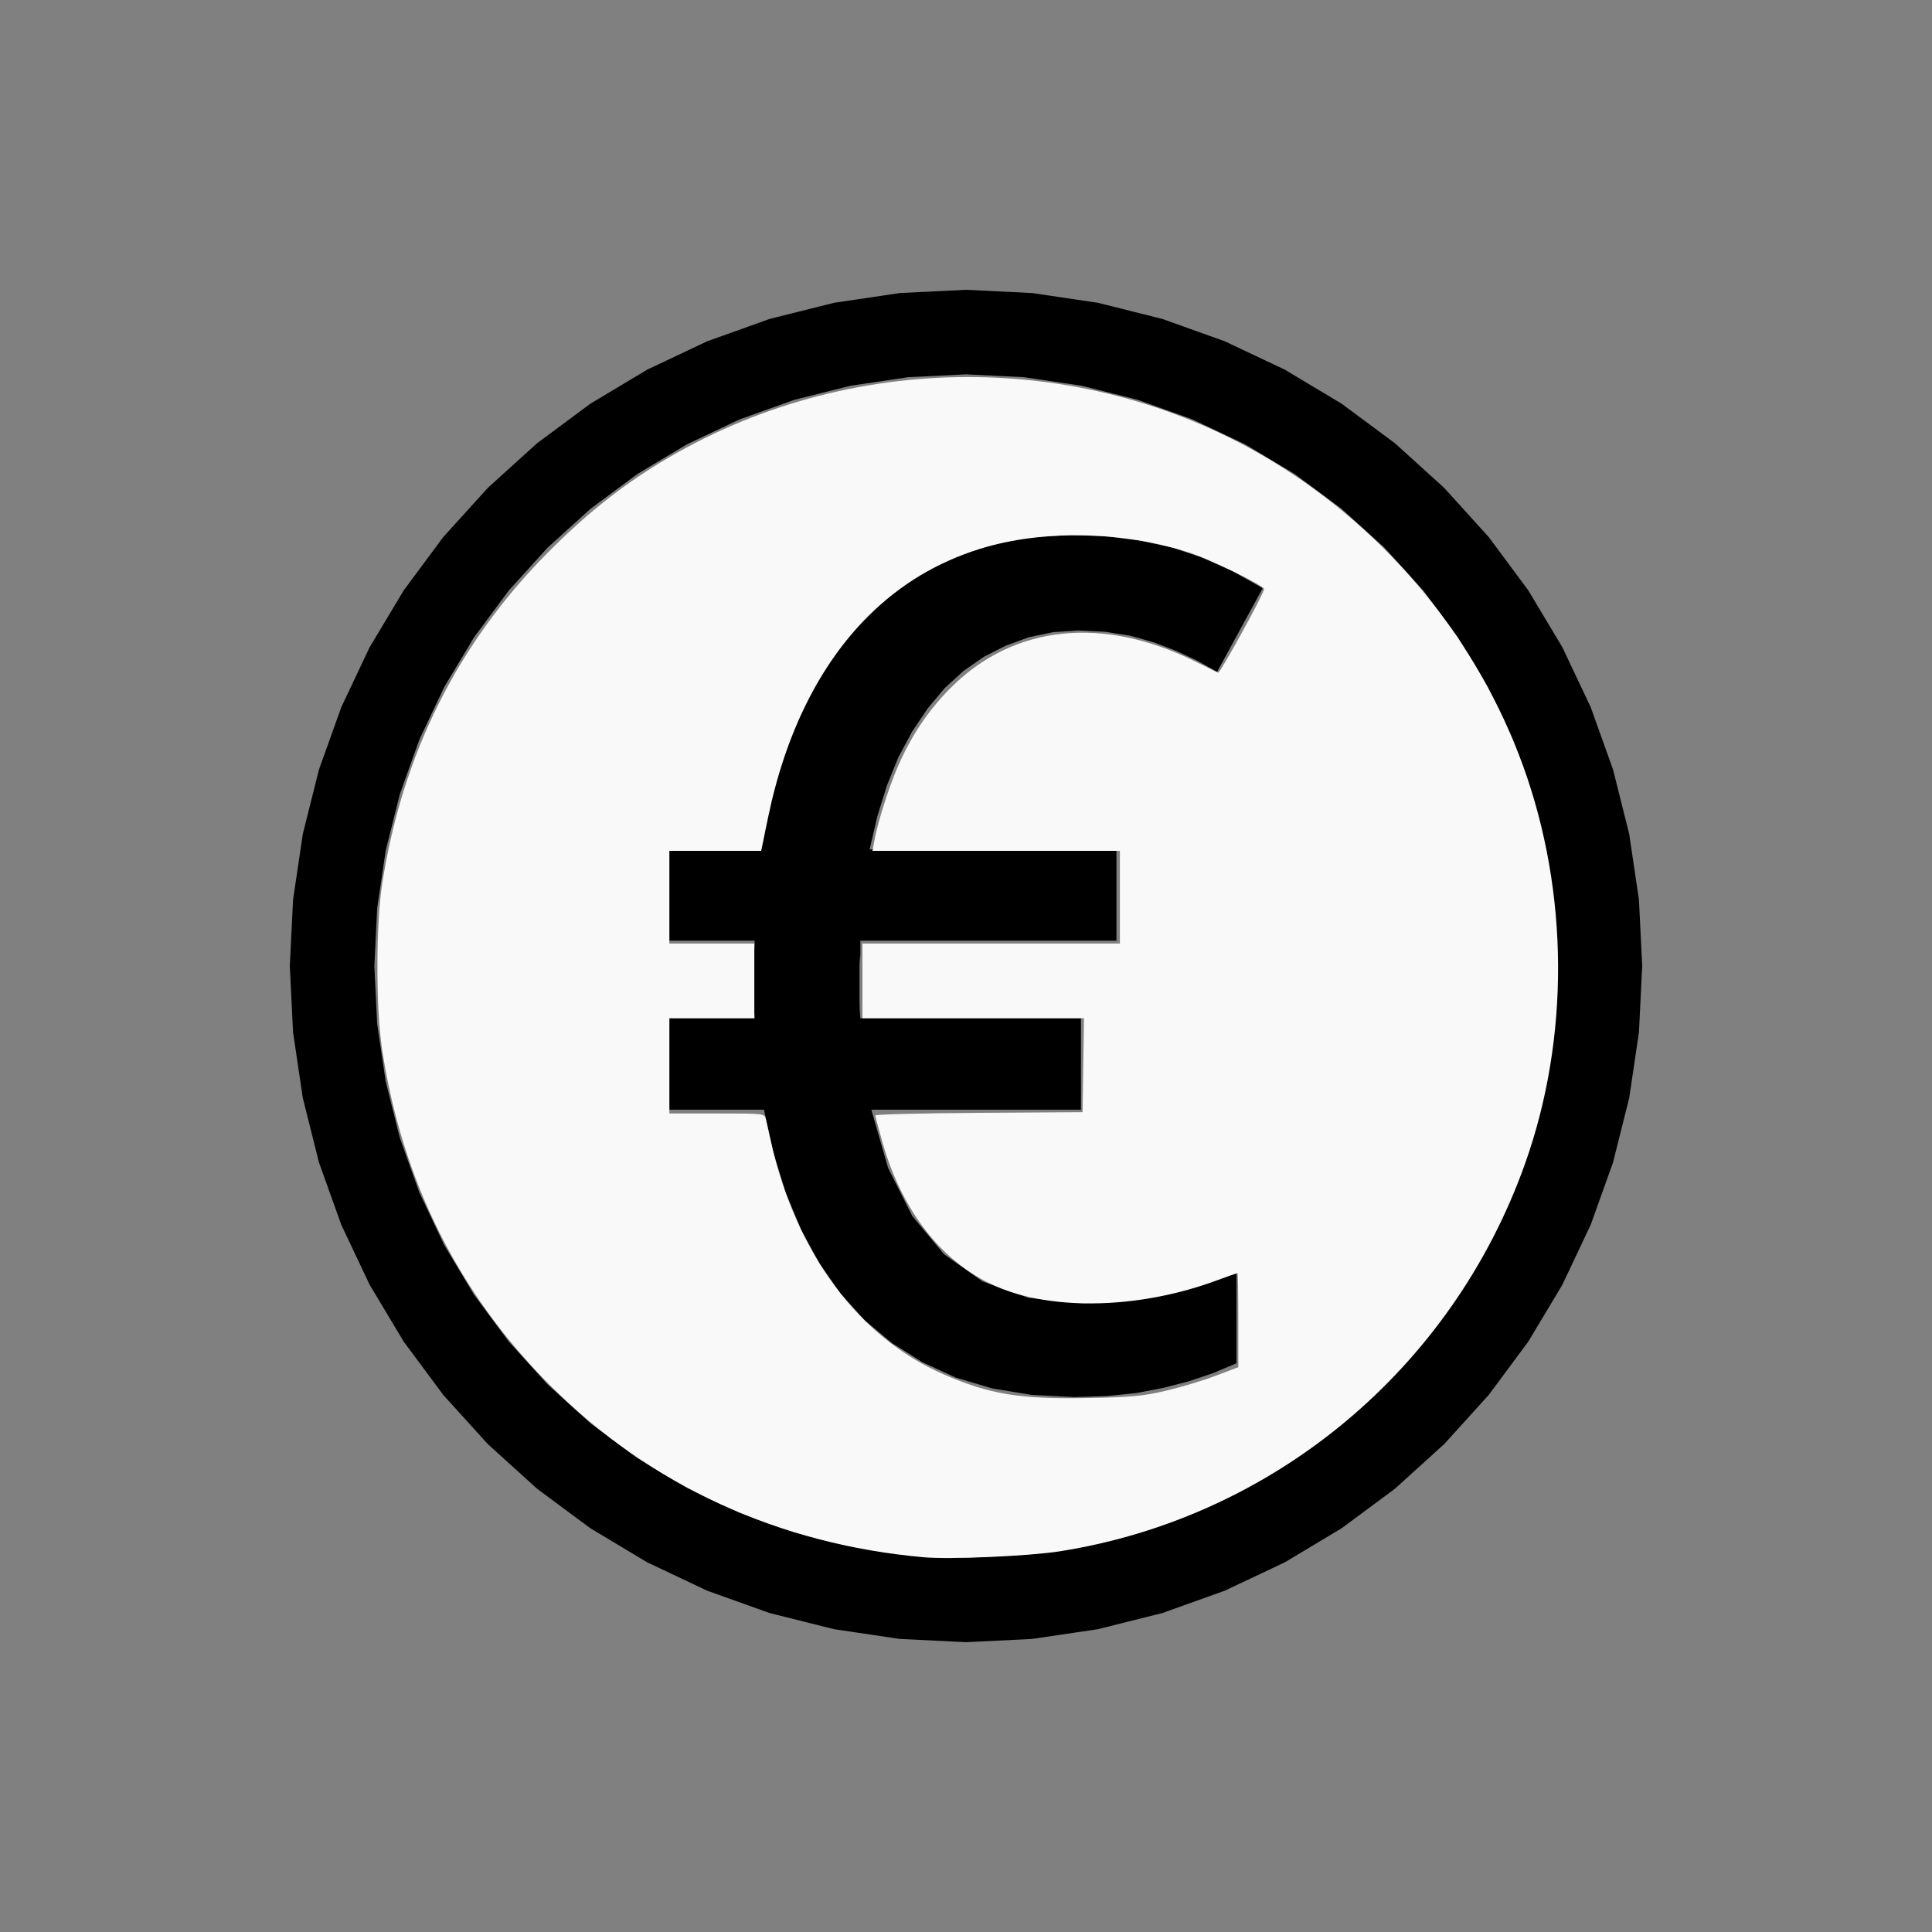 <?xml version="1.0" encoding="UTF-8" standalone="no"?>
<svg
   width="200mm"
   height="200mm"
   viewBox="-94 -100 200 200"
   version="1.1"
   id="svg1"
   sodipodi:docname="wmoneyeuro.svg"
   inkscape:version="1.3 (0e150ed6c4, 2023-07-21)"
   xmlns:inkscape="http://www.inkscape.org/namespaces/inkscape"
   xmlns:sodipodi="http://sodipodi.sourceforge.net/DTD/sodipodi-0.dtd"
   xmlns="http://www.w3.org/2000/svg"
   xmlns:svg="http://www.w3.org/2000/svg"
   xmlns:rdf="http://www.w3.org/1999/02/22-rdf-syntax-ns#"
   xmlns:cc="http://creativecommons.org/ns#"
   xmlns:dc="http://purl.org/dc/elements/1.1/">
  <rect x="-94" y="-100" width="200" height="200" fill="#808080" stroke="none"/>
  <defs
     id="defs1" />
  <sodipodi:namedview
     id="namedview1"
     pagecolor="#505050"
     bordercolor="#ffffff"
     borderopacity="1"
     inkscape:showpageshadow="0"
     inkscape:pageopacity="0"
     inkscape:pagecheckerboard="1"
     inkscape:deskcolor="#505050"
     inkscape:document-units="mm"
     showgrid="false"
     inkscape:zoom="0.99434163"
     inkscape:cx="378.13965"
     inkscape:cy="377.63681"
     inkscape:window-width="1838"
     inkscape:window-height="1057"
     inkscape:window-x="2234"
     inkscape:window-y="1637"
     inkscape:window-maximized="1"
     inkscape:current-layer="svg1" />
  <title
     id="title1">svgOutput</title>
  <desc
     id="desc1">made with tinkercad</desc>
  <path
     id="path1"
     d="m 6,-70 -6.861,0.337 -6.795,1.008 -3.641,0.912 -3.023,0.757 -6.468,2.314 -6.21,2.936 -5.892,3.531 -5.517,4.093 -1.562,1.415 -3.529,3.198 -4.613,5.091 -2.736,3.688 -1.357,1.829 -3.531,5.892 -2.936,6.21 -2.314,6.468 -1.082,4.316 -0.588,2.348 -0.238,1.609 -0.77,5.186 -0.337,6.861 0.337,6.861 1.008,6.795 0.744,2.969 0.926,3.695 2.314,6.468 2.936,6.21 3.531,5.892 4.093,5.517 2.995,3.304 1.618,1.786 3.304,2.994 0.225,0.204 1.562,1.415 5.517,4.093 5.892,3.531 6.21,2.936 4.212,1.508 2.255,0.807 3.023,0.757 3.641,0.912 6.795,1.008 6.861,0.337 6.861,-0.337 4.514,-0.67 2.281,-0.338 6.664,-1.669 6.468,-2.315 6.21,-2.936 5.892,-3.531 1.157,-0.858 4.36,-3.234 5.091,-4.613 4.613,-5.091 4.093,-5.517 3.531,-5.892 2.936,-6.21 1.508,-4.212 0.807,-2.255 0.926,-3.695 0.744,-2.969 0.064,-0.43 0.944,-6.365 0.337,-6.861 -0.337,-6.861 -0.944,-6.365 -0.064,-0.43 -1.669,-6.664 -2.315,-6.468 -2.936,-6.21 -3.531,-5.892 -1.357,-1.829 -2.736,-3.688 -4.613,-5.091 -5.091,-4.613 -4.36,-3.234 -1.157,-0.858 -5.892,-3.531 -6.21,-2.936 -6.468,-2.314 -4.316,-1.082 -2.348,-0.588 -2.281,-0.338 -4.514,-0.67 z m 0,8.75 6.003,0.295 5.372,0.797 0.574,0.085 5.831,1.461 5.66,2.025 5.434,2.571 1.839,1.102 3.316,1.987 4.828,3.58 1.19,1.079 3.263,2.958 2.349,2.591 1.688,1.862 3.58,4.828 3.09,5.156 2.571,5.434 2.024,5.659 1.436,5.733 0.024,0.098 0.882,5.946 0.295,6.003 -0.295,6.003 -0.882,5.946 -1.171,4.676 -0.289,1.155 -2.024,5.66 -2.571,5.434 -3.09,5.155 -3.58,4.828 -4.037,4.453 -3.263,2.959 -1.19,1.079 -4.828,3.58 -5.155,3.09 -5.434,2.571 -5.66,2.024 -5.831,1.461 -0.574,0.085 -5.372,0.797 -6.003,0.295 -6.003,-0.295 -5.946,-0.882 -5.348,-1.339 -0.483,-0.121 -5.659,-2.024 -5.434,-2.571 -1.839,-1.102 -3.316,-1.987 -4.828,-3.58 -4.453,-4.037 -2.659,-2.933 -1.378,-1.52 -3.58,-4.828 -3.09,-5.155 -2.571,-5.434 -2.025,-5.66 -0.289,-1.155 -1.171,-4.676 -0.882,-5.946 -0.295,-6.003 0.295,-6.003 0.882,-5.946 0.024,-0.098 1.436,-5.733 2.025,-5.659 2.571,-5.434 3.09,-5.156 3.58,-4.828 1.378,-1.52 0.31,-0.342 2.349,-2.591 4.453,-4.037 4.828,-3.58 5.156,-3.09 5.434,-2.571 5.659,-2.025 0.483,-0.121 5.348,-1.339 5.946,-0.882 z m 10.85,16.625 -4.394,0.262 -4.084,0.788 -3.772,1.312 -3.104,1.544 -0.396,0.197 -3.15,2.188 -2.8,2.635 -2.528,3.043 -2.217,3.413 -1.442,2.861 -0.261,0.518 -0.203,0.403 -1.575,4.171 -1.225,4.462 -0.875,4.754 h -0.43 -0.95 -1.692 -6.466 v 0.028 9.422 h 8.838 l -0.01,0.369 -0.029,0.525 -0.049,0.681 v 0.21 1.572 2.768 l 0.009,0.563 0.029,0.643 0.049,0.719 h -0.017 -0.038 -0.033 -0.122 -0.222 -0.122 -8.284 v 9.45 h 7.604 0.282 0.496 0.369 0.194 0.301 0.236 0.319 l 0.382,1.75 0.59,2.703 1.284,4.141 1.36,3.267 0.235,0.563 1.896,3.49 2.188,3.121 2.479,2.751 2.839,2.372 3.15,1.984 1.55,0.714 1.911,0.88 3.772,1.118 4.084,0.67 4.394,0.224 0.175,-0.006 3.228,-0.101 3.091,-0.321 2.78,-0.534 2.587,-0.671 2.508,-0.846 2.43,-1.021 v -9.538 l -2.391,0.934 -2.509,0.817 -2.625,0.7 -2.732,0.487 -2.83,0.291 -2.926,0.097 -0.613,-0.063 L 12.475,34.349 7.721,32.657 3.725,29.837 3.039,29.012 0.439,25.881 -2.069,20.893 -3.297,16.625 -3.8,14.875 h 21.175 0.525 V 5.425 H 17.375 -4.937 l -0.049,-0.7 -0.029,-0.7 -0.009,-0.7 v -1.036 -2.114 l 0.009,-0.457 0.029,-0.437 0.049,-0.418 v -0.324 -1.163 h 0.076 0.098 22.138 0.525 3.675 v -9.422 -0.028 H 17.9 17.375 -3.975 l 0.797,-3.432 0.992,-3.18 1.186,-2.926 1.429,-2.663 1.413,-2.107 0.192,-0.285 1.779,-2.119 1.944,-1.769 2.1,-1.458 2.256,-1.147 2.391,-0.875 2.509,-0.525 2.363,-0.157 0.263,-0.018 0.262,0.013 2.509,0.123 1.167,0.184 1.429,0.224 2.421,0.681 2.324,0.884 2.188,1.021 2.051,1.157 0.086,-0.159 0.168,-0.308 0.321,-0.588 0.596,-1.092 3.554,-6.515 -2.846,-1.607 -0.255,-0.143 -3.121,-1.4 -3.141,-1.05 -3.305,-0.729 -3.5,-0.437 -3.169,-0.126 z"
     style="stroke-width:0.875" />
  <path
     style="fill:#f9f9f9;stroke-width:1.007;stroke-opacity:0"
     d="M 361.043,608.346 C 304.234,603.339 253.973,580.26 214.998,541.285 179.185,505.472 157.007,461.126 149.252,409.819 c -2.43,-16.075 -2.418,-48.575 0.023,-64.364 7.875,-50.932 29.497,-94.151 64.937,-129.8 14.384,-14.469 27.97,-25.349 43.395,-34.753 73.365,-44.727 167.425,-44.817 240.249,-0.232 44.85,27.459 79.441,69.671 97.123,118.522 17.957,49.609 18.238,106.266 0.771,155.379 -28.517,80.183 -98.198,138.247 -181.729,151.432 -11.791,1.861 -42.851,3.234 -52.977,2.341 z m 94.535,-65.093 c 5.808,-1.373 14.52,-3.998 19.36,-5.835 l 8.8,-3.339 v -18.382 c 0,-10.11 -0.14,-18.382 -0.31,-18.382 -0.171,0 -4.131,1.401 -8.8,3.113 -27.528,10.094 -59.101,11.558 -81.208,3.765 -22.853,-8.056 -40.352,-28.815 -48.607,-57.663 -1.582,-5.53 -2.877,-10.39 -2.877,-10.8 0,-0.41 18.216,-0.863 40.479,-1.008 l 40.479,-0.263 0.274,-18.354 0.274,-18.354 h -43.267 -43.267 v -14.583 -14.583 h 50.285 50.285 v -18.102 -18.102 h -48.319 -48.319 l 0.681,-3.771 c 1.261,-6.981 5.269,-19.802 8.819,-28.214 5.278,-12.505 12.201,-22.904 21.222,-31.876 24.473,-24.342 58.973,-28.064 95.081,-10.257 4.702,2.319 8.845,4.354 9.207,4.523 0.723,0.337 17.946,-30.987 17.946,-32.638 0,-1.371 -20.972,-11.642 -29.165,-14.283 -26.334,-8.49 -57.639,-9.031 -81.964,-1.417 -16.654,5.213 -31.051,13.888 -43.398,26.15 -18.987,18.856 -32.409,45.791 -39.22,78.707 l -2.706,13.077 h -17.931 -17.931 v 18.102 18.102 h 16.594 16.594 v 14.583 14.583 h -16.594 -16.594 v 18.605 18.605 h 18.586 c 18.449,0 18.59,0.017 19.109,2.263 0.288,1.245 1.203,5.281 2.034,8.97 9.758,43.32 34.205,76.216 67.377,90.663 17.88,7.787 29.694,9.749 55.816,9.269 17.571,-0.323 22.177,-0.748 31.176,-2.875 z"
     id="path2"
     transform="matrix(0.265,0,0,0.265,-94,-100)" />
</svg>
